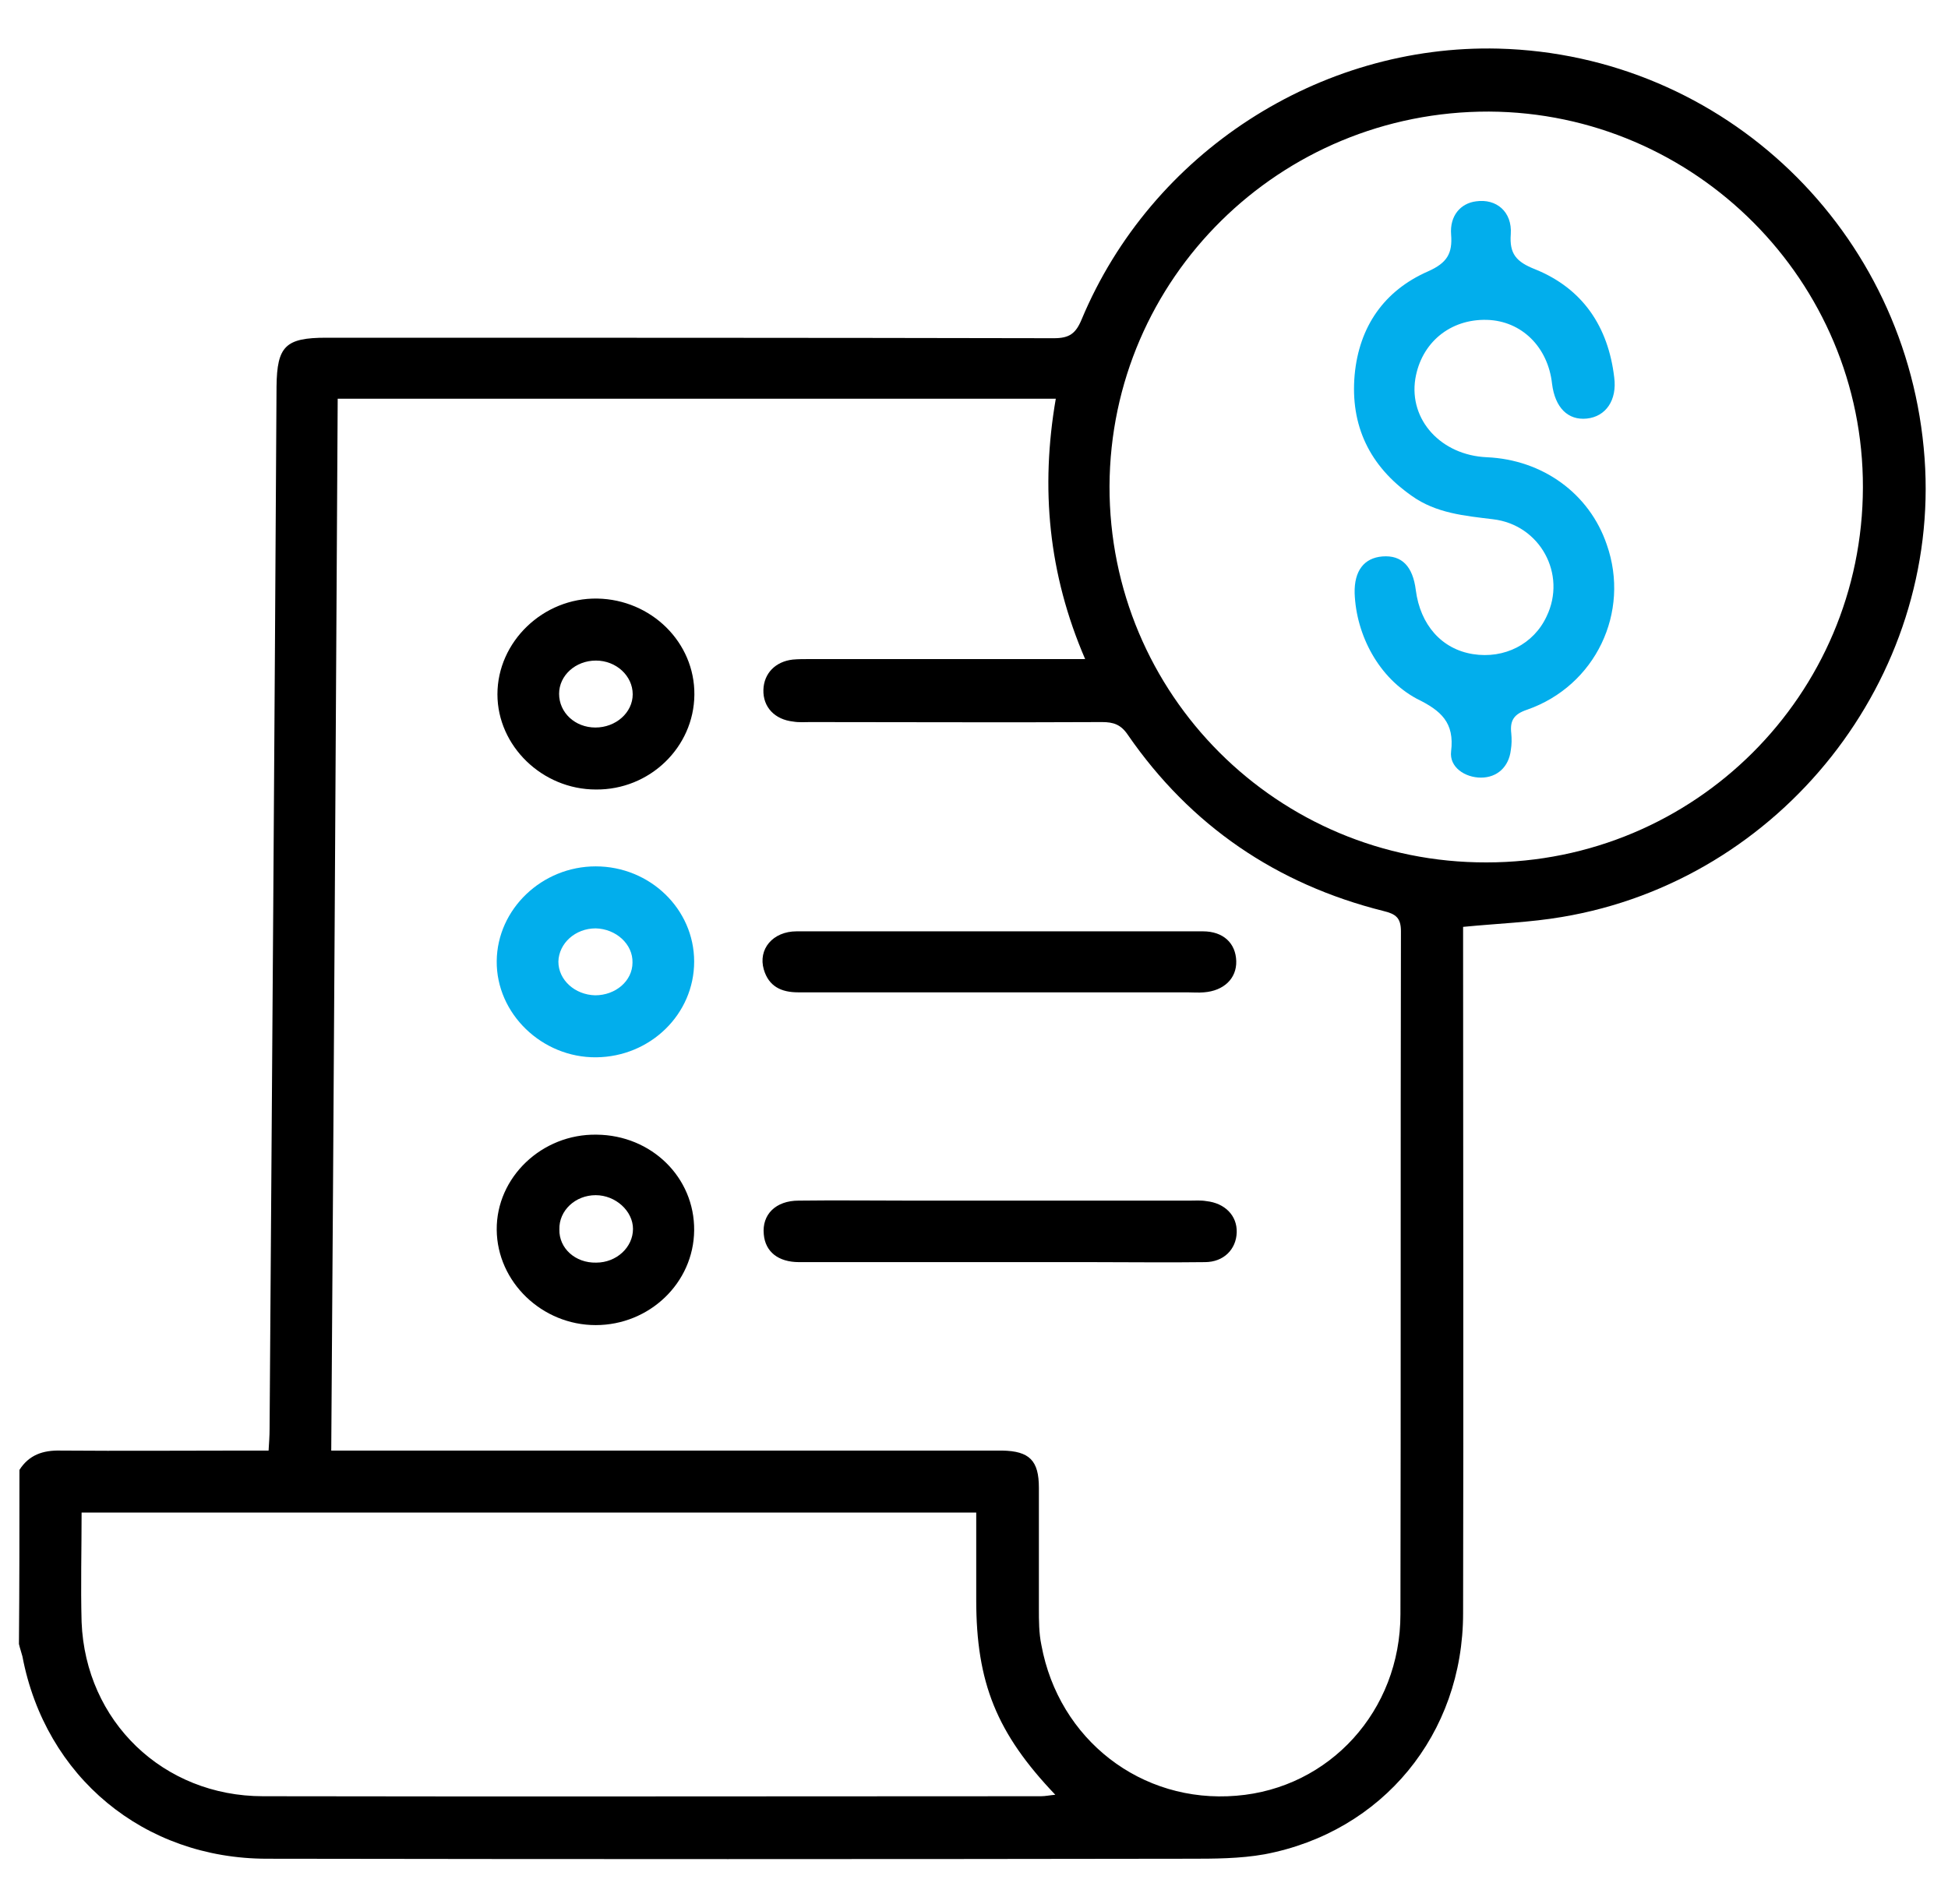 <svg width="90" height="88" viewBox="0 0 90 88" fill="none" xmlns="http://www.w3.org/2000/svg">
<path d="M0.898 67.925C1.335 67.237 1.978 67.008 2.805 67.031C5.677 67.054 8.526 67.031 11.398 67.031C11.697 67.031 12.018 67.031 12.409 67.031C12.432 66.665 12.455 66.344 12.455 66.046C12.57 49.981 12.684 33.917 12.776 17.852C12.799 15.996 13.19 15.606 15.074 15.606C26.286 15.606 37.498 15.606 48.688 15.629C49.4 15.629 49.698 15.423 49.974 14.758C53.191 7.058 60.956 2.04 69.228 2.246C79.659 2.521 88.16 10.679 88.918 21.175C89.653 31.35 82.301 40.677 72.169 42.373C70.698 42.625 69.228 42.671 67.597 42.831C67.597 43.083 67.597 43.404 67.597 43.748C67.597 54.015 67.62 64.281 67.597 74.548C67.597 80.14 63.874 84.654 58.429 85.686C57.28 85.892 56.086 85.892 54.914 85.892C40.715 85.915 26.539 85.915 12.34 85.892C6.642 85.892 2.093 82.111 1.036 76.542C0.99 76.358 0.921 76.175 0.875 75.969C0.898 73.311 0.898 70.606 0.898 67.925ZM15.304 67.031C15.786 67.031 16.108 67.031 16.453 67.031C26.148 67.031 35.821 67.031 45.517 67.031C45.77 67.031 46.022 67.031 46.298 67.031C47.562 67.054 47.998 67.49 47.998 68.75C47.998 70.606 47.998 72.463 47.998 74.319C47.998 74.892 47.998 75.465 48.113 76.015C48.917 80.392 52.731 83.348 57.12 82.981C61.416 82.638 64.702 79.062 64.702 74.594C64.725 64.075 64.702 53.556 64.725 43.038C64.725 42.419 64.495 42.236 63.92 42.098C58.981 40.861 55.006 38.156 52.111 33.962C51.789 33.481 51.445 33.367 50.916 33.367C46.413 33.39 41.91 33.367 37.429 33.367C37.177 33.367 36.901 33.39 36.648 33.344C35.798 33.252 35.247 32.679 35.27 31.877C35.293 31.121 35.821 30.571 36.625 30.479C36.878 30.456 37.131 30.456 37.406 30.456C41.312 30.456 45.195 30.456 49.101 30.456C49.4 30.456 49.721 30.456 50.135 30.456C48.435 26.515 48.067 22.55 48.779 18.425C37.682 18.425 26.7 18.425 15.602 18.425C15.511 34.696 15.419 50.806 15.304 67.031ZM86.069 22.527C86.092 12.994 78.326 5.202 68.791 5.156C59.141 5.133 51.307 12.856 51.261 22.458C51.238 32.083 59.027 39.875 68.676 39.852C78.303 39.852 86.046 32.106 86.069 22.527ZM3.77 69.896C3.77 71.615 3.724 73.287 3.77 74.96C3.954 79.544 7.538 83.004 12.156 83.004C24.126 83.027 36.097 83.004 48.09 83.004C48.297 83.004 48.504 82.958 48.756 82.936C46.045 80.094 45.103 77.756 45.103 73.929C45.103 72.6 45.103 71.271 45.103 69.896C31.295 69.896 17.578 69.896 3.77 69.896Z" fill="black"/>
<path d="M46.11 58.323C43.054 58.323 39.975 58.323 36.919 58.323C35.954 58.323 35.357 57.842 35.288 57.04C35.196 56.123 35.839 55.481 36.896 55.481C38.642 55.459 40.389 55.481 42.135 55.481C46.408 55.481 50.682 55.481 54.955 55.481C55.208 55.481 55.484 55.459 55.736 55.504C56.587 55.596 57.161 56.169 57.138 56.948C57.115 57.727 56.541 58.323 55.667 58.323C53.944 58.346 52.221 58.323 50.498 58.323C49.028 58.323 47.58 58.323 46.11 58.323Z" fill="black"/>
<path d="M46.295 43.037C49.396 43.037 52.475 43.037 55.577 43.037C56.519 43.037 57.093 43.587 57.116 44.412C57.139 45.214 56.542 45.787 55.623 45.856C55.37 45.879 55.117 45.856 54.842 45.856C50.591 45.856 46.364 45.856 42.113 45.856C40.367 45.856 38.621 45.856 36.875 45.856C36.093 45.856 35.519 45.581 35.289 44.802C35.014 43.862 35.703 43.037 36.806 43.037C39.976 43.037 43.147 43.037 46.295 43.037Z" fill="black"/>
<path d="M32.081 32.106C32.058 34.536 30.013 36.506 27.532 36.483C25.05 36.483 22.982 34.467 22.982 32.084C22.982 29.654 25.096 27.615 27.601 27.66C30.082 27.706 32.104 29.677 32.081 32.106ZM27.509 33.619C28.451 33.619 29.232 32.931 29.232 32.084C29.232 31.235 28.474 30.525 27.532 30.525C26.59 30.525 25.831 31.213 25.831 32.06C25.831 32.931 26.567 33.619 27.509 33.619Z" fill="black"/>
<path d="M32.071 44.435C32.071 46.864 30.049 48.835 27.544 48.858C25.04 48.881 22.926 46.841 22.949 44.412C22.972 42.006 25.04 40.035 27.522 40.035C30.026 40.035 32.071 42.006 32.071 44.435ZM27.499 45.993C28.441 45.993 29.222 45.329 29.222 44.481C29.245 43.633 28.464 42.922 27.522 42.9C26.58 42.9 25.821 43.587 25.798 44.435C25.798 45.283 26.557 45.97 27.499 45.993Z" fill="#02AEEC"/>
<path d="M32.071 56.856C32.048 59.285 30.003 61.233 27.522 61.233C25.04 61.233 22.972 59.24 22.949 56.833C22.926 54.404 25.04 52.388 27.567 52.433C30.095 52.456 32.094 54.404 32.071 56.856ZM27.544 58.346C28.487 58.346 29.245 57.636 29.245 56.788C29.245 55.963 28.441 55.229 27.522 55.229C26.58 55.229 25.821 55.94 25.844 56.81C25.821 57.681 26.58 58.369 27.544 58.346Z" fill="black"/>
<path d="M62.586 27.409C62.563 26.377 63.022 25.781 63.872 25.713C64.768 25.644 65.274 26.171 65.412 27.271C65.619 28.875 66.606 29.998 68.054 30.227C69.501 30.456 70.857 29.769 71.454 28.485C72.396 26.538 71.156 24.246 68.973 23.994C67.663 23.834 66.354 23.719 65.228 22.917C63.275 21.542 62.379 19.663 62.586 17.325C62.792 15.102 63.941 13.429 65.986 12.536C66.859 12.146 67.112 11.71 67.043 10.84C66.974 9.969 67.48 9.396 68.192 9.304C69.134 9.167 69.869 9.786 69.8 10.817C69.731 11.733 70.053 12.1 70.926 12.444C73.132 13.338 74.303 15.102 74.579 17.44C74.717 18.494 74.189 19.25 73.315 19.342C72.442 19.433 71.845 18.838 71.707 17.738C71.523 16.042 70.306 14.827 68.697 14.781C66.997 14.736 65.665 15.835 65.389 17.509C65.09 19.41 66.584 21.038 68.697 21.129C71.271 21.244 73.43 22.802 74.234 25.163C75.337 28.302 73.706 31.694 70.558 32.794C69.938 33 69.754 33.298 69.823 33.894C69.846 34.146 69.846 34.398 69.8 34.673C69.708 35.429 69.18 35.934 68.422 35.934C67.686 35.934 66.951 35.452 67.043 34.719C67.204 33.39 66.584 32.84 65.458 32.29C63.712 31.35 62.655 29.356 62.586 27.409Z" fill="#02AEEC"/>
</svg>
